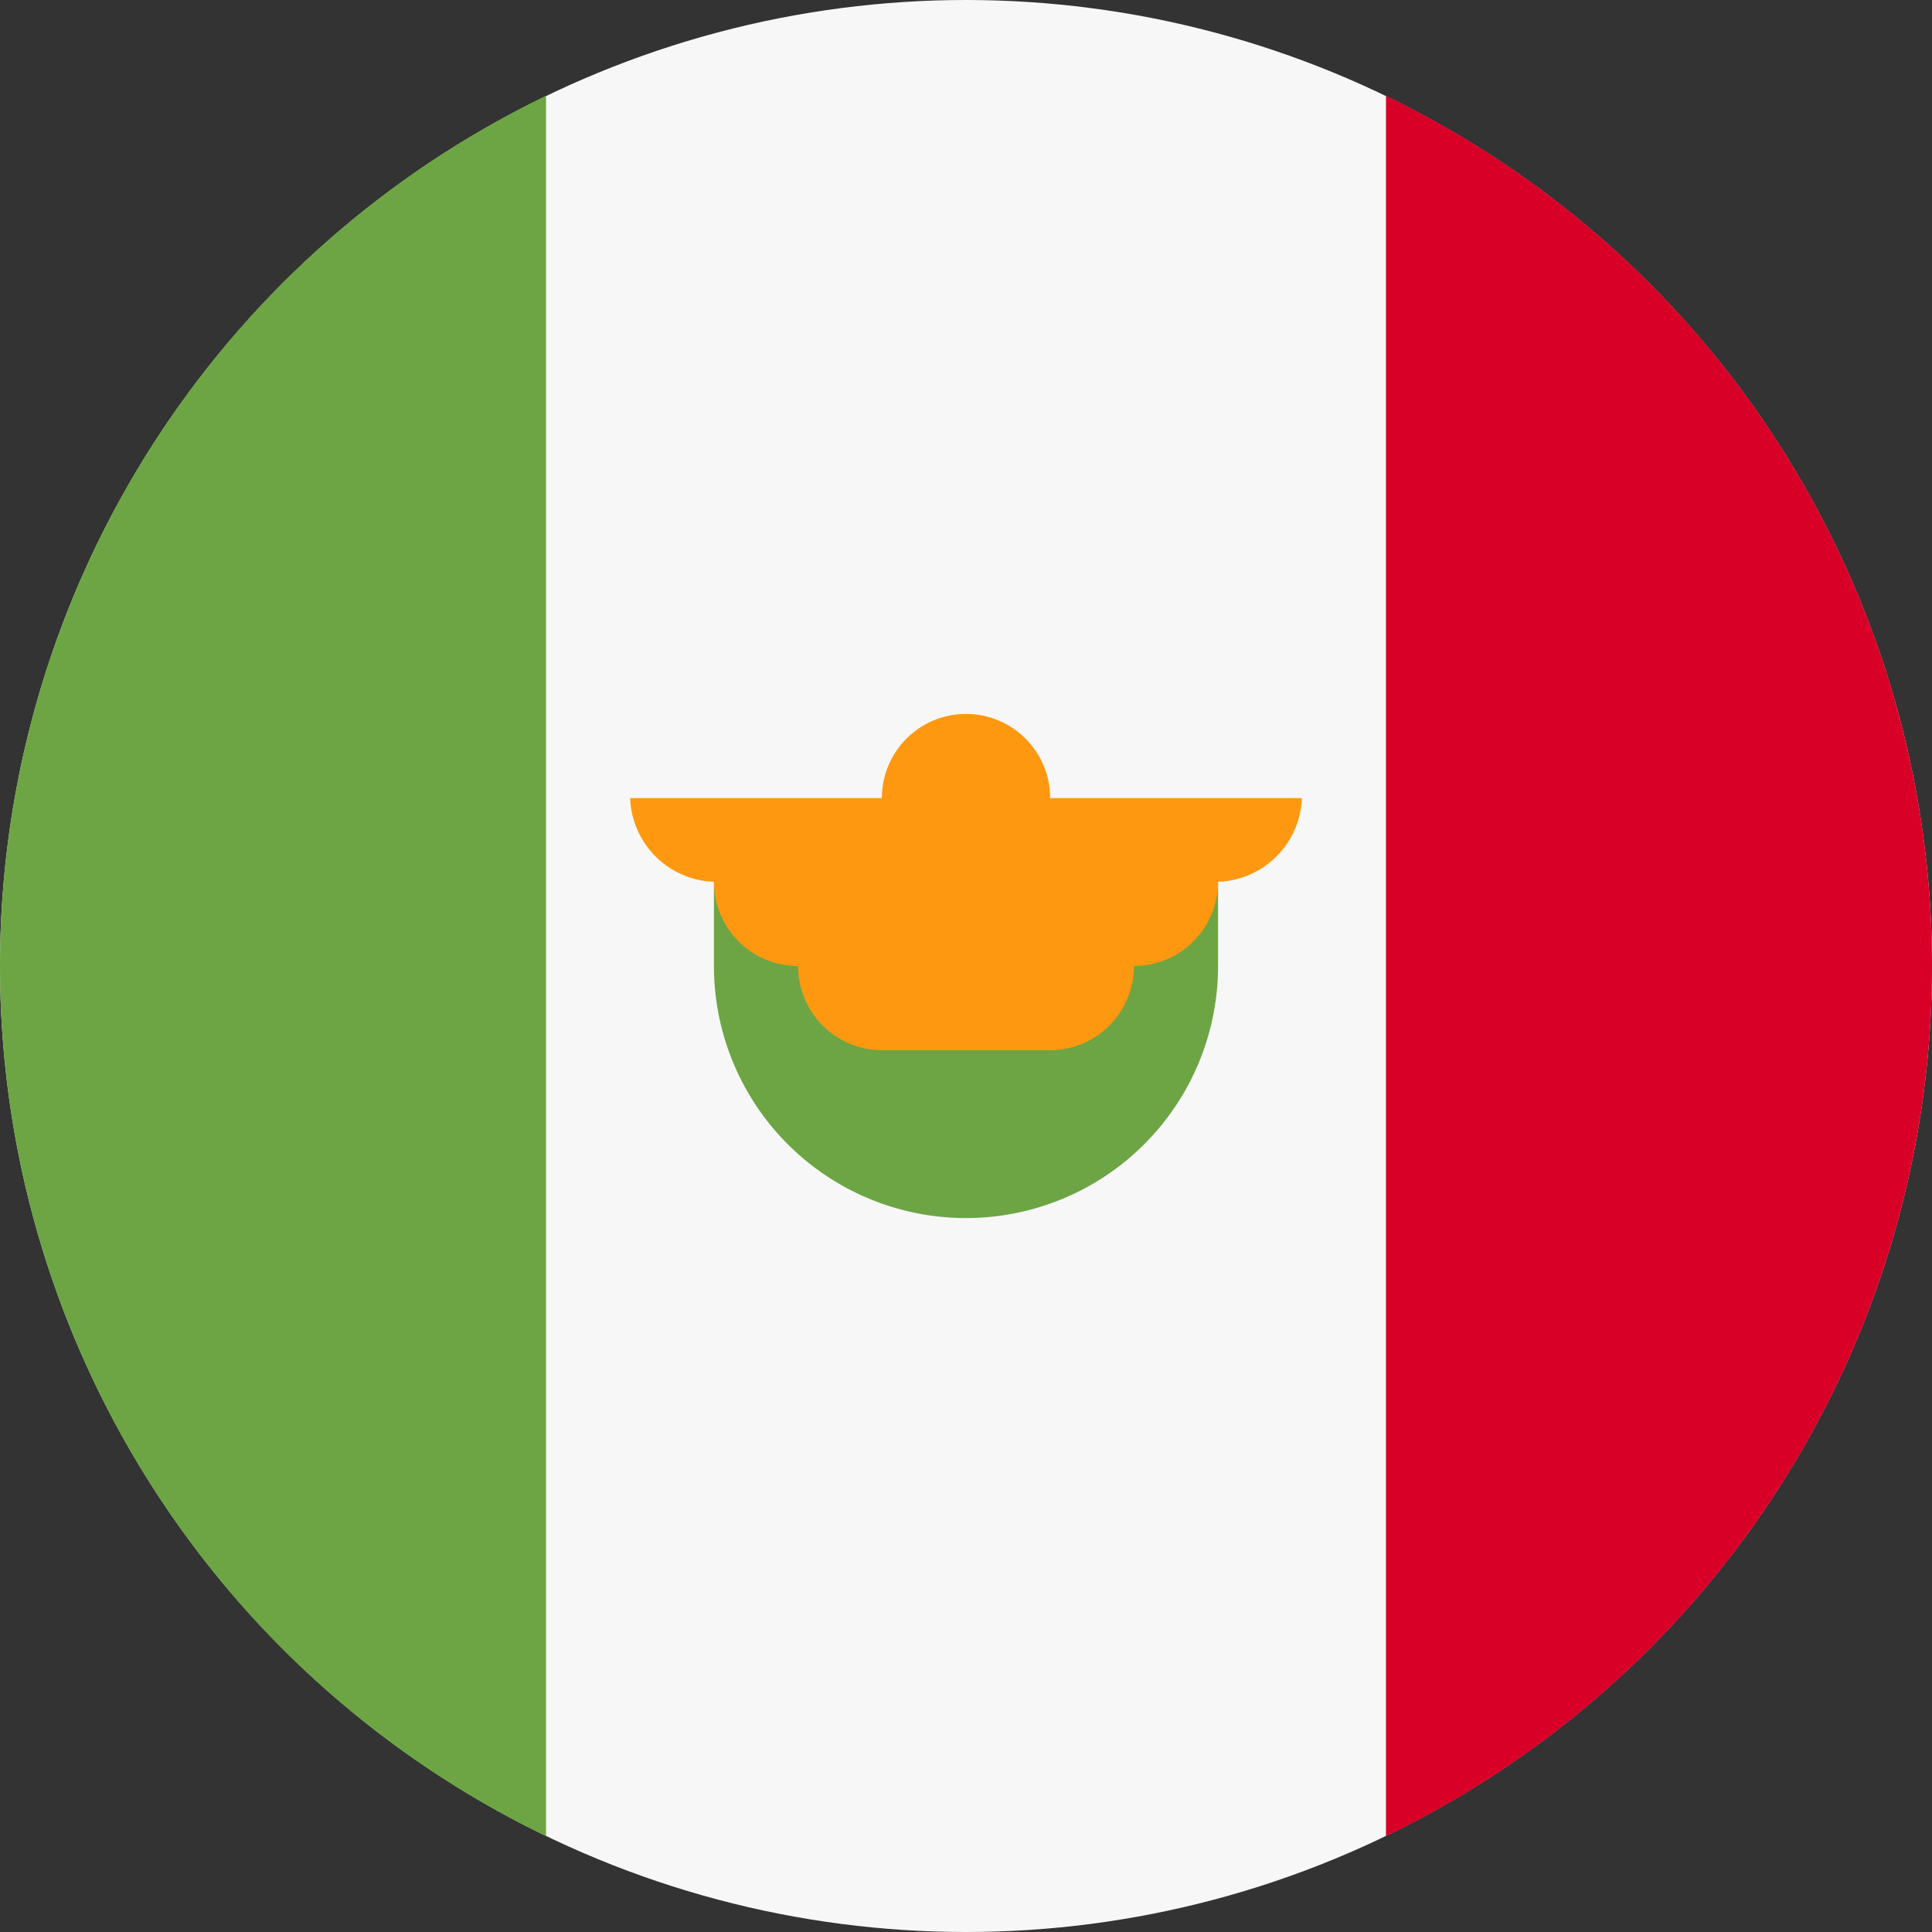 <svg xmlns="http://www.w3.org/2000/svg" viewBox="0 0 512 512"><rect x="0" y="0" width="512" height="512" fill="#333333" stroke="none"/><circle cx="256" cy="256" r="256" fill="#f7f7f7"/><path fill="#d80027" d="M512 256A256 256 0 0 0 367.3 25.4v461.2A256 256 0 0 0 512 256z"/><path fill="#6da544" d="M0 256a256 256 0 0 0 144.7 230.6V25.4A256 256 0 0 0 0 256zm189.2 0a66.8 66.8 0 0 0 133.6 0v-22.3H189.2V256z"/><path fill="#ff9811" d="M345 211.5h-66.7a22.3 22.3 0 0 0-44.6 0H167a23 23 0 0 0 23 22.2h-.8c0 12.3 10 22.3 22.3 22.3 0 12.3 10 22.3 22.2 22.3h44.6c12.3 0 22.2-10 22.2-22.3 12.3 0 22.3-10 22.3-22.3h-.8a23 23 0 0 0 23-22.2z"/></svg>